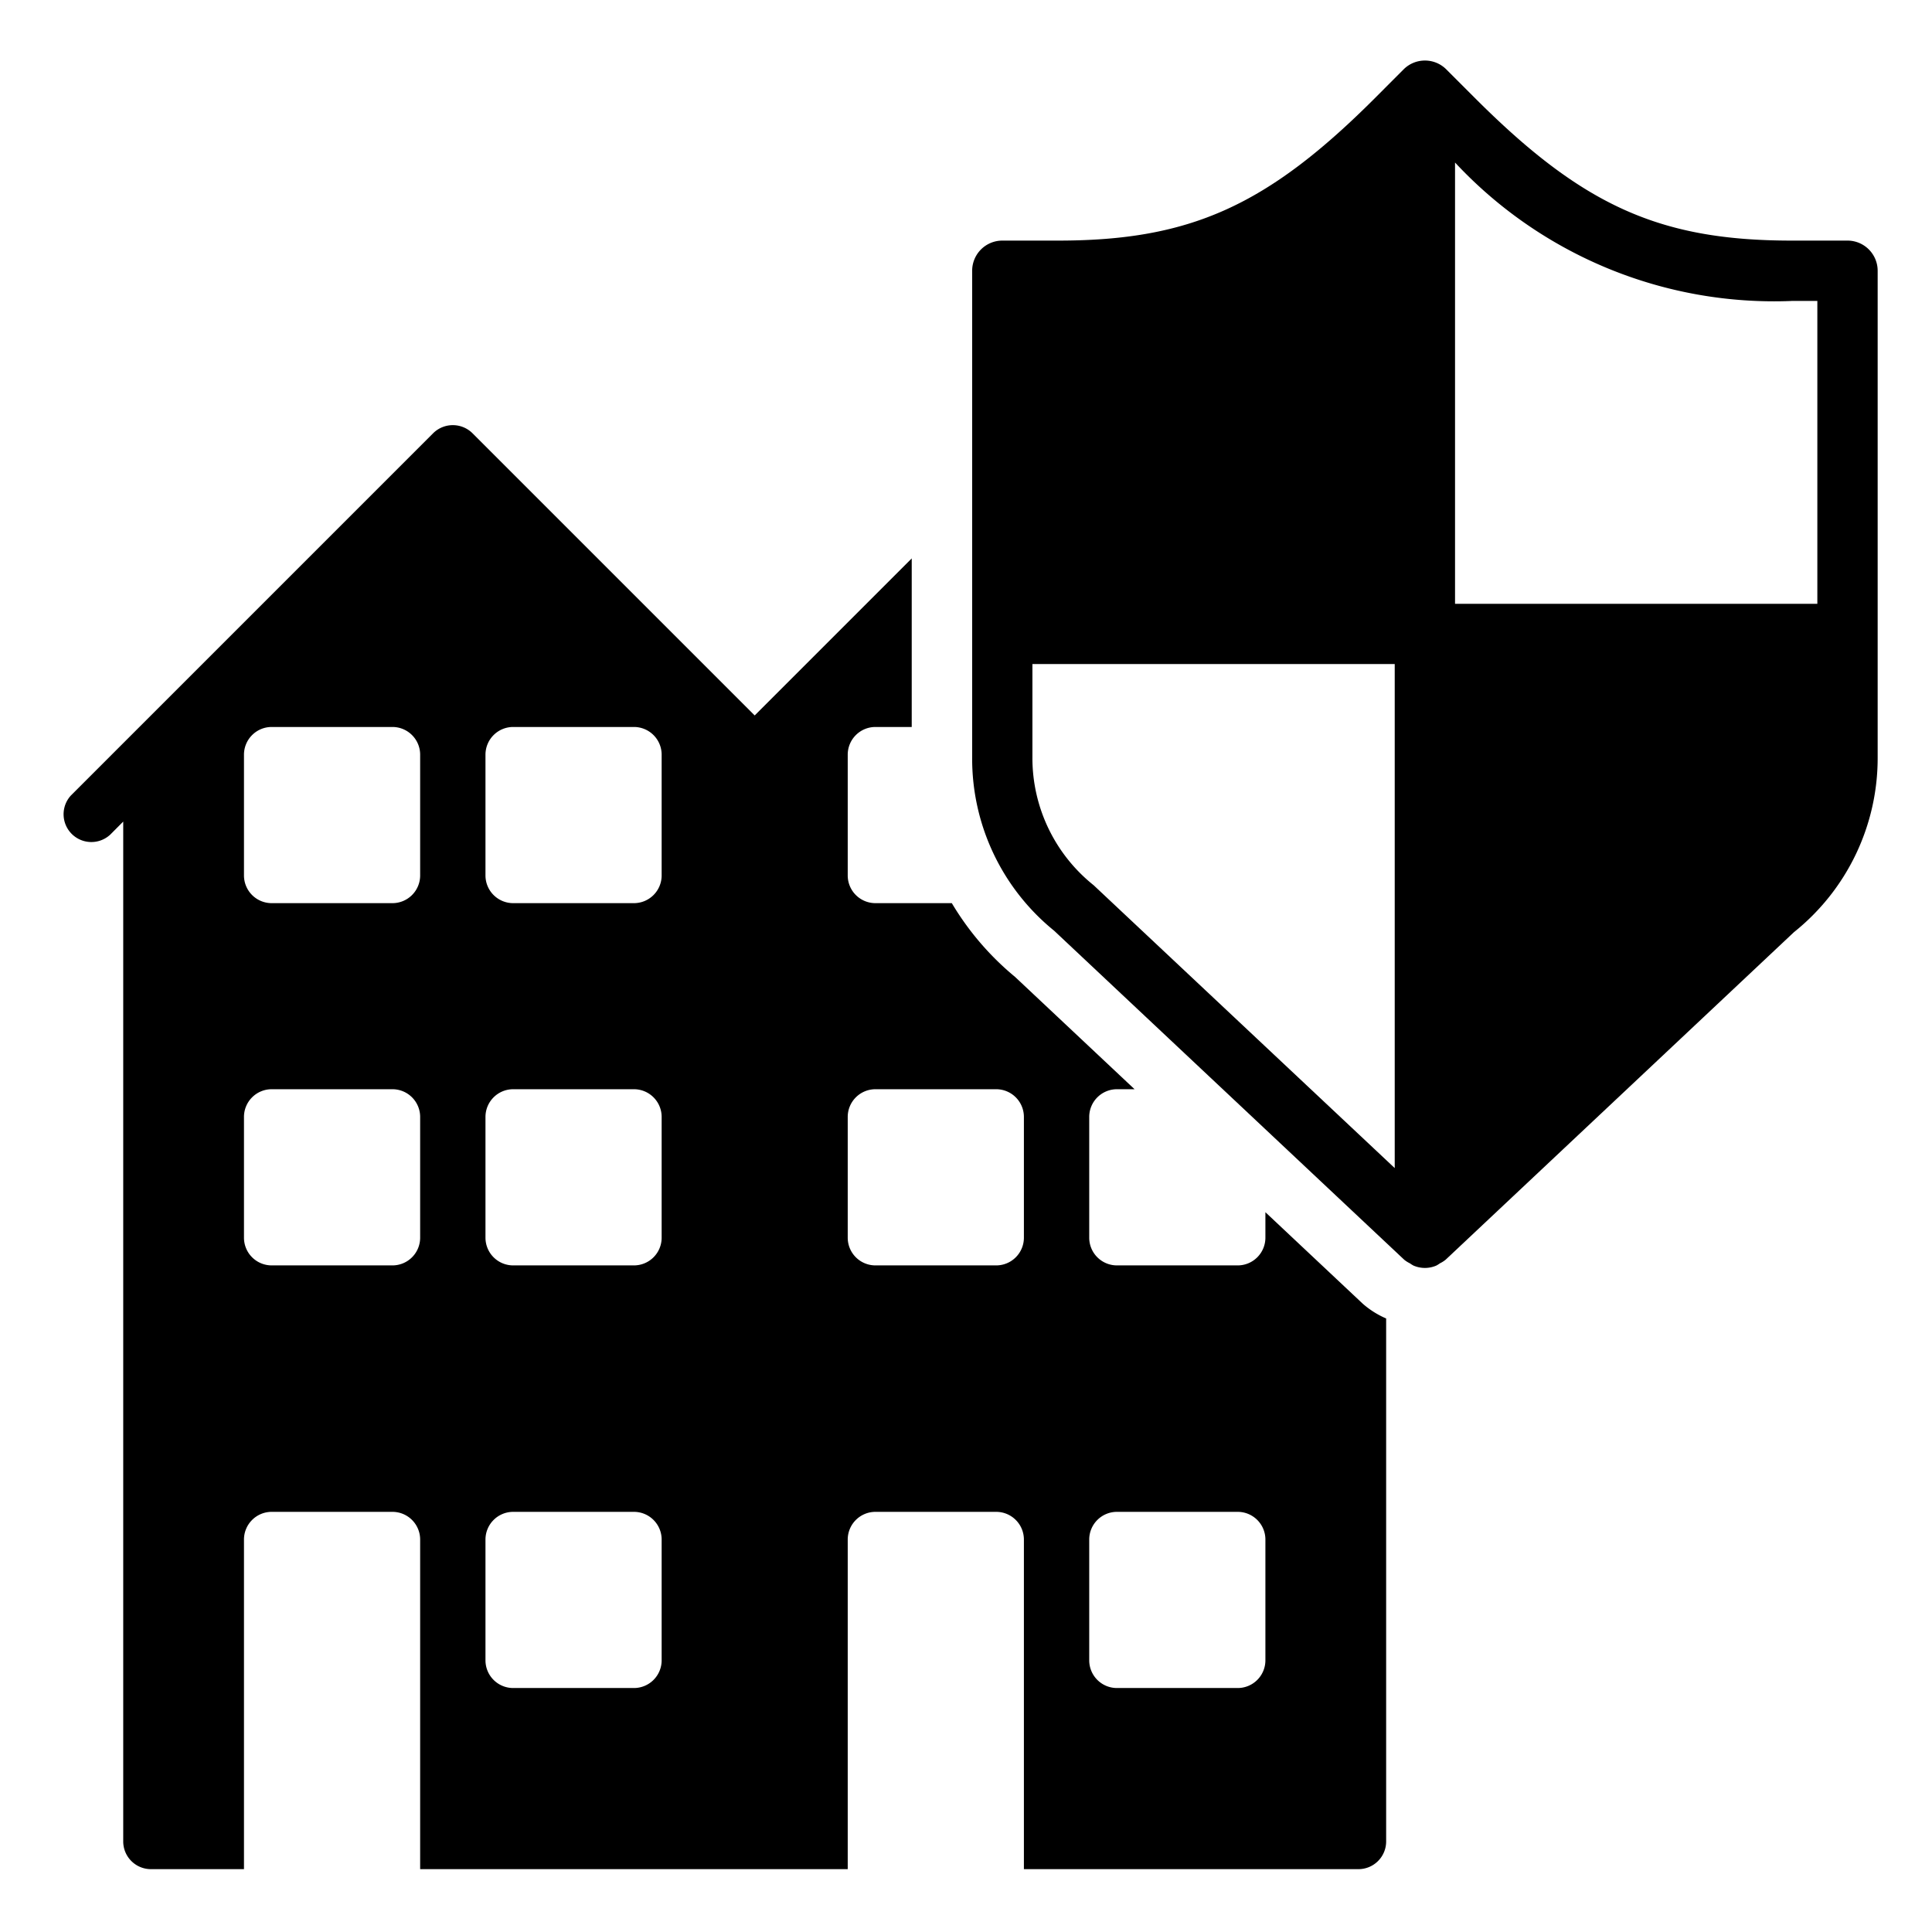 <svg xmlns="http://www.w3.org/2000/svg" viewBox="0 0 32 32"><g data-name="Layer 1"><path fill="none" d="M0 0h32v32H0z"/><path d="M22.573 21.595l-1.614-1.517V20.5a.459.459 0 0 1-.459.459h-2a.459.459 0 0 1-.459-.459v-2a.459.459 0 0 1 .459-.459h.292l-1.979-1.86a4.705 4.705 0 0 1-1.048-1.222H14.5a.459.459 0 0 1-.459-.459v-2a.459.459 0 0 1 .459-.459h.601V9.249L12.5 11.85 7.825 7.175a.463.463 0 0 0-.65 0l-6 6a.46.46 0 0 0 .65.65l.216-.217V30.5a.459.459 0 0 0 .459.459h1.541V25.5a.459.459 0 0 1 .459-.459h2a.459.459 0 0 1 .459.459v5.459h7.082V25.5a.459.459 0 0 1 .459-.459h2a.459.459 0 0 1 .459.459v5.459H22.5a.459.459 0 0 0 .459-.459v-8.662a1.47 1.47 0 0 1-.386-.243zM6.959 20.5a.459.459 0 0 1-.459.459h-2a.459.459 0 0 1-.459-.459v-2a.459.459 0 0 1 .459-.459h2a.459.459 0 0 1 .459.459zm0-6a.459.459 0 0 1-.459.459h-2a.459.459 0 0 1-.459-.459v-2a.459.459 0 0 1 .459-.459h2a.459.459 0 0 1 .459.459zm4 13a.459.459 0 0 1-.459.459h-2a.459.459 0 0 1-.459-.459v-2a.459.459 0 0 1 .459-.459h2a.459.459 0 0 1 .459.459zm0-7a.459.459 0 0 1-.459.459h-2a.459.459 0 0 1-.459-.459v-2a.459.459 0 0 1 .459-.459h2a.459.459 0 0 1 .459.459zm0-6a.459.459 0 0 1-.459.459h-2a.459.459 0 0 1-.459-.459v-2a.459.459 0 0 1 .459-.459h2a.459.459 0 0 1 .459.459zm6 6a.459.459 0 0 1-.459.459h-2a.459.459 0 0 1-.459-.459v-2a.459.459 0 0 1 .459-.459h2a.459.459 0 0 1 .459.459zm4 7a.459.459 0 0 1-.459.459h-2a.459.459 0 0 1-.459-.459v-2a.459.459 0 0 1 .459-.459h2a.459.459 0 0 1 .459.459z"/><path d="M30.601 3.985h-.926c-2.188 0-3.466-.577-5.26-2.376l-.46-.46a.5.5 0 0 0-.707 0l-.46.461c-1.794 1.798-3.072 2.375-5.26 2.375h-.926a.5.5 0 0 0-.5.5v8.062a3.667 3.667 0 0 0 1.357 2.868l5.799 5.45a.485.485 0 0 0 .095.06.475.475 0 0 0 .059.037.476.476 0 0 0 .378 0 .475.475 0 0 0 .059-.037.488.488 0 0 0 .095-.06l5.769-5.425A3.691 3.691 0 0 0 31.1 12.548V4.485a.5.5 0 0 0-.499-.5zm-.926.999h.426v5.017H24.1V2.692a7.223 7.223 0 0 0 5.575 2.293zM17.1 12.548V10.999h6.001v8.348l-4.987-4.685A2.697 2.697 0 0 1 17.1 12.548z"/></g></svg>